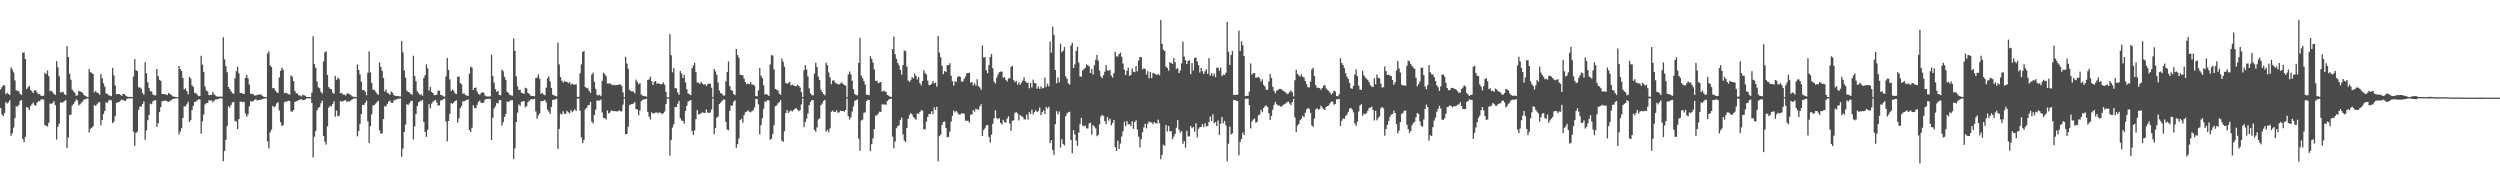 <?xml version="1.0" encoding="UTF-8"?>
<svg xmlns="http://www.w3.org/2000/svg" width="1920" height="150">
  <path d="M0 68.654h1v14.301H0zM1 66.922h1v21.026H1zM2 65.370h1v23.877H2zM3 65.659h1v21.136H3zM4 72.273h1v6.151H4zM5 71.121h1v8.453H5zM6 72.132h1v6.487H6zM7 72.981h1v3.992H7zM8 51.838h1v52.388H8zM9 53.400h1v48.931H9zM10 55.664h1v42.286H10zM11 61.811h1v28.939H11zM12 69.405h1v12.047H12zM13 69.634h1v12.355H13zM14 70.183h1v10.355H14zM15 72.203h1v5.269H15zM16 72.913h1v3.914H16zM17 40.510h1v66.369H17zM18 40.243h1v68.899H18zM19 45.383h1v59.663H19zM20 68.426h1v13.759H20zM21 67.064h1v15.559H21zM22 65.893h1v18.656H22zM23 69.021h1v12.400H23zM24 70.053h1v10.071H24zM25 71.473h1v7.293H25zM26 69.421h1v11.195H26zM27 69.256h1v12.013H27zM28 71.070h1v7.856H28zM29 72.347h1v5.316H29zM30 72.289h1v5.492H30zM31 73.470h1v3.055H31zM32 73.726h1v2.368H32zM33 73.398h1v3.169H33zM34 55.934h1v40.371H34zM35 56.900h1v39.618H35zM36 54.129h1v43.072H36zM37 58.512h1v35.679H37zM38 70.020h1v9.483H38zM39 69.662h1v10.037H39zM40 70.974h1v8.018H40zM41 72.144h1v5.585H41zM42 72.884h1v7.852H42zM43 46.947h1v60.197H43zM44 51.682h1v45.697H44zM45 58.569h1v36.384H45zM46 71.071h1v7.703H46zM47 70.819h1v8.026H47zM48 70.539h1v7.970H48zM49 72.424h1v5.192H49zM50 73.024h1v3.879H50zM51 35.364h1v78.267H51zM52 43.851h1v61.700H52zM53 56.747h1v31.619H53zM54 61.228h1v26.799H54zM55 68.834h1v12.309H55zM56 70.247h1v9.676H56zM57 71.240h1v6.976H57zM58 73.511h1v2.802H58zM59 73.144h1v4.004H59zM60 69.743h1v11.196H60zM61 70.319h1v9.740H61zM62 70.603h1v8.254H62zM63 71.316h1v6.634H63zM64 72.900h1v3.576H64zM65 73.684h1v2.624H65zM66 74.213h1v1.460H66zM67 74.610h1v1.000H67zM68 52.922h1v48.809H68zM69 55.441h1v43.490H69zM70 55.962h1v42.258H70zM71 56.852h1v40.099H71zM72 70.889h1v9.670H72zM73 69.740h1v11.647H73zM74 71.095h1v9.015H74zM75 71.466h1v7.351H75zM76 72.822h1v5.546H76zM77 56.891h1v39.393H77zM78 59.986h1v32.196H78zM79 63.986h1v23.529H79zM80 66.491h1v18.746H80zM81 71.708h1v6.830H81zM82 72.152h1v6.807H82zM83 73.285h1v3.982H83zM84 73.391h1v3.223H84zM85 73.833h1v3.256H85zM86 52.118h1v42.430H86zM87 57.877h1v35.621H87zM88 65.654h1v23.481H88zM89 72.449h1v6.550H89zM90 72.164h1v6.363H90zM91 72.193h1v6.195H91zM92 72.862h1v4.460H92zM93 73.621h1v2.840H93zM94 72.261h1v4.665H94zM95 72.180h1v5.195H95zM96 73.365h1v4.103H96zM97 74.039h1v1.868H97zM98 74.445h1v1.200H98zM99 74.396h1v1.207H99zM100 74.412h1v1.104H100zM101 74.524h1v1.000H101zM102 58.702h1v42.437H102zM103 45.413h1v66.572H103zM104 53.975h1v48.050H104zM105 54.569h1v46.478H105zM106 67.081h1v17.281H106zM107 67.136h1v14.882H107zM108 68.045h1v13.753H108zM109 71.385h1v8.469H109zM110 72.690h1v5.303H110zM111 47.767h1v59.586H111zM112 56.253h1v43.966H112zM113 63.193h1v29.155H113zM114 67.530h1v20.728H114zM115 69.969h1v9.582H115zM116 70.288h1v9.851H116zM117 72.562h1v5.188H117zM118 73.226h1v3.918H118zM119 73.177h1v3.811H119zM120 53.003h1v44.392H120zM121 58.344h1v36.302H121zM122 61.243h1v24.900H122zM123 62.045h1v20.249H123zM124 72.155h1v5.643H124zM125 72.260h1v5.345H125zM126 72.483h1v4.657H126zM127 72.389h1v5.021H127zM128 73.055h1v4.880H128zM129 71.387h1v6.907H129zM130 72.101h1v5.413H130zM131 72.809h1v4.186H131zM132 73.912h1v2.151H132zM133 74.182h1v1.760H133zM134 74.379h1v1.281H134zM135 74.581h1v1.000H135zM136 74.645h1v1.000H136zM137 50.703h1v52.567H137zM138 53.132h1v47.828H138zM139 54.464h1v44.043H139zM140 59.888h1v30.722H140zM141 68.712h1v12.828H141zM142 67.852h1v13.984H142zM143 69.987h1v10.044H143zM144 72.371h1v5.742H144zM145 58.986h1v34.836H145zM146 60.436h1v31.881H146zM147 65.420h1v19.058H147zM148 66.793h1v14.421H148zM149 71.385h1v7.012H149zM150 71.612h1v6.362H150zM151 72.653h1v4.387H151zM152 73.870h1v2.430H152zM153 73.637h1v2.781H153zM154 42.875h1v59.780H154zM155 49.738h1v43.456H155zM156 55.239h1v32.656H156zM157 66.497h1v13.680H157zM158 69.544h1v9.656H158zM159 70.202h1v8.929H159zM160 73.123h1v3.928H160zM161 72.929h1v4.224H161zM162 72.984h1v4.106H162zM163 70.553h1v8.021H163zM164 72.424h1v4.895H164zM165 73.295h1v3.075H165zM166 74.035h1v2.274H166zM167 74.176h1v1.950H167zM168 74.186h1v1.451H168zM169 74.125h1v1.522H169zM170 74.310h1v1.249H170zM171 28.608h1v95.134H171zM172 45.587h1v70.305H172zM173 50.772h1v56.618H173zM174 55.466h1v41.477H174zM175 66.834h1v14.739H175zM176 68.402h1v14.258H176zM177 70.143h1v10.415H177zM178 71.555h1v7.161H178zM179 71.988h1v6.291H179zM180 60.066h1v32.691H180zM181 54.661h1v38.720H181zM182 51.227h1v47.825H182zM183 56.383h1v35.128H183zM184 71.420h1v6.658H184zM185 71.492h1v6.631H185zM186 71.895h1v6.618H186zM187 72.190h1v6.056H187zM188 59.786h1v27.355H188zM189 57.496h1v32.126H189zM190 60.154h1v27.730H190zM191 64.896h1v16.807H191zM192 71.912h1v5.821H192zM193 72.024h1v5.979H193zM194 72.429h1v5.290H194zM195 73.326h1v3.381H195zM196 73.420h1v2.710H196zM197 72.875h1v4.274H197zM198 72.737h1v4.099H198zM199 72.491h1v4.220H199zM200 72.642h1v3.949H200zM201 73.566h1v2.540H201zM202 74.229h1v1.529H202zM203 74.449h1v1.000H203zM204 74.624h1v1.000H204zM205 41.086h1v67.546H205zM206 39.448h1v74.508H206zM207 50.209h1v51.471H207zM208 51.466h1v48.101H208zM209 67.712h1v13.571H209zM210 67.711h1v14.807H210zM211 69.553h1v11.913H211zM212 70.884h1v8.594H212zM213 71.352h1v7.085H213zM214 59.490h1v25.366H214zM215 54.378h1v39.491H215zM216 51.971h1v44.935H216zM217 53.544h1v42.471H217zM218 71.536h1v6.934H218zM219 71.237h1v6.788H219zM220 71.684h1v6.187H220zM221 72.297h1v5.072H221zM222 72.726h1v4.874H222zM223 57.934h1v27.514H223zM224 58.892h1v26.983H224zM225 62.237h1v22.285H225zM226 69.807h1v8.453H226zM227 71.607h1v6.202H227zM228 71.785h1v5.707H228zM229 73.218h1v3.639H229zM230 73.324h1v3.149H230zM231 74.033h1v2.138H231zM232 72.616h1v4.339H232zM233 73.292h1v3.494H233zM234 73.351h1v3.056H234zM235 74.479h1v1.071H235zM236 74.498h1v1.000H236zM237 74.556h1v1.000H237zM238 74.644h1v1.000H238zM239 71.156h1v7.963H239zM240 27.841h1v93.034H240zM241 49.130h1v55.901H241zM242 52.094h1v48.501H242zM243 62.547h1v22.174H243zM244 67.089h1v15.773H244zM245 67.723h1v14.448H245zM246 70.505h1v8.828H246zM247 71.801h1v5.519H247zM248 47.186h1v57.208H248zM249 40.242h1v68.581H249zM250 39.499h1v71.540H250zM251 57.572h1v39.414H251zM252 66.937h1v15.691H252zM253 68.172h1v13.144H253zM254 68.544h1v13.115H254zM255 71.059h1v8.851H255zM256 72.050h1v5.708H256zM257 58.193h1v31.385H257zM258 61.360h1v23.598H258zM259 59.562h1v29.840H259zM260 60.699h1v28.069H260zM261 71.704h1v5.961H261zM262 71.421h1v6.591H262zM263 72.638h1v5.027H263zM264 72.670h1v4.477H264zM265 73.349h1v3.664H265zM266 71.710h1v6.656H266zM267 71.798h1v5.848H267zM268 72.351h1v5.718H268zM269 72.967h1v4.151H269zM270 74.055h1v2.343H270zM271 74.297h1v1.412H271zM272 74.411h1v1.081H272zM273 74.605h1v1.000H273zM274 49.498h1v55.205H274zM275 53.722h1v46.875H275zM276 57.163h1v38.006H276zM277 62.664h1v25.061H277zM278 69.214h1v11.339H278zM279 69.001h1v11.621H279zM280 70.333h1v8.656H280zM281 73.151h1v4.172H281zM282 55.877h1v37.298H282zM283 39.438h1v70.388H283zM284 55.677h1v41.126H284zM285 63.682h1v24.125H285zM286 68.868h1v12.017H286zM287 69.168h1v11.578H287zM288 70.330h1v9.308H288zM289 71.797h1v6.653H289zM290 72.817h1v4.537H290zM291 47.962h1v52.145H291zM292 51.415h1v51.298H292zM293 54.472h1v47.929H293zM294 59.915h1v31.547H294zM295 70.358h1v11.152H295zM296 68.726h1v13.099H296zM297 71.278h1v8.526H297zM298 71.810h1v6.166H298zM299 72.761h1v4.607H299zM300 70.288h1v8.739H300zM301 71.187h1v7.990H301zM302 72.968h1v4.260H302zM303 73.772h1v2.697H303zM304 73.561h1v2.976H304zM305 73.728h1v2.120H305zM306 73.942h1v1.910H306zM307 74.107h1v1.524H307zM308 31.426h1v88.938H308zM309 40.225h1v73.919H309zM310 54.028h1v47.277H310zM311 59.609h1v36.062H311zM312 69.585h1v10.426H312zM313 70.643h1v9.990H313zM314 70.974h1v8.317H314zM315 72.198h1v5.568H315zM316 72.685h1v4.741H316zM317 42.800h1v64.350H317zM318 58.280h1v38.845H318zM319 62.374h1v25.240H319zM320 70.109h1v11.456H320zM321 71.451h1v7.153H321zM322 72.889h1v4.967H322zM323 72.343h1v4.948H323zM324 73.477h1v3.299H324zM325 59.826h1v33.836H325zM326 57.703h1v43.620H326zM327 49.347h1v55.767H327zM328 52.554h1v47.060H328zM329 69.578h1v10.427H329zM330 66.781h1v16.398H330zM331 70.616h1v9.017H331zM332 71.416h1v6.781H332zM333 73.044h1v4.283H333zM334 73.083h1v3.681H334zM335 72.615h1v6.123H335zM336 69.599h1v11.412H336zM337 69.701h1v11.256H337zM338 72.929h1v4.276H338zM339 73.179h1v3.730H339zM340 74.030h1v2.104H340zM341 74.184h1v1.502H341zM342 58.730h1v34.617H342zM343 44.488h1v64.060H343zM344 53.711h1v39.193H344zM345 60.978h1v26.455H345zM346 69.969h1v9.201H346zM347 68.727h1v11.019H347zM348 69.609h1v9.214H348zM349 71.694h1v5.896H349zM350 72.268h1v4.785H350zM351 58.963h1v35.125H351zM352 58.671h1v32.265H352zM353 63.729h1v19.243H353zM354 64.744h1v16.599H354zM355 71.922h1v6.019H355zM356 71.705h1v6.052H356zM357 72.987h1v4.171H357zM358 73.352h1v3.382H358zM359 73.699h1v2.638H359zM360 56.530h1v43.341H360zM361 51.094h1v50.285H361zM362 51.871h1v46.221H362zM363 69.176h1v11.672H363zM364 67.538h1v15.282H364zM365 67.220h1v15.954H365zM366 70.333h1v10.183H366zM367 72.074h1v6.068H367zM368 72.846h1v4.448H368zM369 71.497h1v7.456H369zM370 70.776h1v8.315H370zM371 71.187h1v7.535H371zM372 73.337h1v3.231H372zM373 73.972h1v2.106H373zM374 74.050h1v1.906H374zM375 74.075h1v1.865H375zM376 73.960h1v2.135H376zM377 41.993h1v65.418H377zM378 58.452h1v31.987H378zM379 63.537h1v19.825H379zM380 68.431h1v13.235H380zM381 70.456h1v8.590H381zM382 69.794h1v9.688H382zM383 72.970h1v3.992H383zM384 73.193h1v3.671H384zM385 53.452h1v43.000H385zM386 54.747h1v39.053H386zM387 59.002h1v30.874H387zM388 61.298h1v26.341H388zM389 70.528h1v7.526H389zM390 71.318h1v6.988H390zM391 72.774h1v4.843H391zM392 73.195h1v3.687H392zM393 73.454h1v3.528H393zM394 29.471h1v92.670H394zM395 39.067h1v74.862H395zM396 58.653h1v35.057H396zM397 66.293h1v20.210H397zM398 69.168h1v11.079H398zM399 68.919h1v12.383H399zM400 71.222h1v6.980H400zM401 71.560h1v6.248H401zM402 72.065h1v5.608H402zM403 67.386h1v15.019H403zM404 67.914h1v13.627H404zM405 71.309h1v7.184H405zM406 72.160h1v5.218H406zM407 73.426h1v3.077H407zM408 73.729h1v2.396H408zM409 73.676h1v2.681H409zM410 73.977h1v1.974H410zM411 59.879h1v25.735H411zM412 59.644h1v31.504H412zM413 57.077h1v31.448H413zM414 60.513h1v26.601H414zM415 72.061h1v5.718H415zM416 71.352h1v6.248H416zM417 72.573h1v4.766H417zM418 73.151h1v3.577H418zM419 67.313h1v11.449H419zM420 60.099h1v24.082H420zM421 58.650h1v27.132H421zM422 62.451h1v25.173H422zM423 67.557h1v14.610H423zM424 72.686h1v4.003H424zM425 73.148h1v3.472H425zM426 73.838h1v2.380H426zM427 74.045h1v1.807H427zM428 32.717h1v81.649H428zM429 49.530h1v49.449H429zM430 59.155h1v28.166H430zM431 61.972h1v26.000H431zM432 63.369h1v22.070H432zM433 62.310h1v25.163H433zM434 62.803h1v24.588H434zM435 62.788h1v22.319H435zM436 63.905h1v22.381H436zM437 63.070h1v23.897H437zM438 64.990h1v19.720H438zM439 64.198h1v21.955H439zM440 64.943h1v20.158H440zM441 64.955h1v18.953H441zM442 64.756h1v20.478H442zM443 74.334h1v1.370H443zM444 74.435h1v1.174H444zM445 56.393h1v28.687H445zM446 49.403h1v56.145H446zM447 39.920h1v70.058H447zM448 39.181h1v68.286H448zM449 66.840h1v17.172H449zM450 67.606h1v15.281H450zM451 67.895h1v13.154H451zM452 69.846h1v10.779H452zM453 71.327h1v6.901H453zM454 57.212h1v36.217H454zM455 55.805h1v39.094H455zM456 62.843h1v25.495H456zM457 68.190h1v16.041H457zM458 72.736h1v4.506H458zM459 73.298h1v3.844H459zM460 72.823h1v4.464H460zM461 73.809h1v2.635H461zM462 61.987h1v24.325H462zM463 55.800h1v34.688H463zM464 57.001h1v33.844H464zM465 58.465h1v33.282H465zM466 64.080h1v20.766H466zM467 64.239h1v22.918H467zM468 63.954h1v22.397H468zM469 64.798h1v19.954H469zM470 65.438h1v19.867H470zM471 65.130h1v20.296H471zM472 65.560h1v19.809H472zM473 65.348h1v20.211H473zM474 65.115h1v20.436H474zM475 64.866h1v19.897H475zM476 64.851h1v20.611H476zM477 65.971h1v19.648H477zM478 70.888h1v9.481H478zM479 74.709h1v1.000H479zM480 43.654h1v59.302H480zM481 48.795h1v54.195H481zM482 52.774h1v44.561H482zM483 68.903h1v11.779H483zM484 69.970h1v10.198H484zM485 70.091h1v9.793H485zM486 70.316h1v9.177H486zM487 71.748h1v6.751H487zM488 61.125h1v22.641H488zM489 62.873h1v21.223H489zM490 64.741h1v23.723H490zM491 63.846h1v20.996H491zM492 72.584h1v5.146H492zM493 73.434h1v3.149H493zM494 73.776h1v2.661H494zM495 73.884h1v2.185H495zM496 74.254h1v1.644H496zM497 61.344h1v24.588H497zM498 60.986h1v28.507H498zM499 58.822h1v32.899H499zM500 62.396h1v23.858H500zM501 65.300h1v22.006H501zM502 62.818h1v24.143H502zM503 62.207h1v24.286H503zM504 64.323h1v22.088H504zM505 63.906h1v23.149H505zM506 64.348h1v21.949H506zM507 64.834h1v22.015H507zM508 64.562h1v23.173H508zM509 63.264h1v23.607H509zM510 65.031h1v20.636H510zM511 70.520h1v9.384H511zM512 74.773h1v1.000H512zM513 74.734h1v1.000H513zM514 26.235h1v93.292H514zM515 42.371h1v65.176H515zM516 55.547h1v42.449H516zM517 52.227h1v43.198H517zM518 67.612h1v14.497H518zM519 67.887h1v14.352H519zM520 70.951h1v8.786H520zM521 72.760h1v4.737H521zM522 54.479h1v36.296H522zM523 56.455h1v36.058H523zM524 59.846h1v33.105H524zM525 57.470h1v37.494H525zM526 63.267h1v21.868H526zM527 68.539h1v12.664H527zM528 71.813h1v6.231H528zM529 72.279h1v5.101H529zM530 73.129h1v3.748H530zM531 52.404h1v48.171H531zM532 50.239h1v53.355H532zM533 48.249h1v51.874H533zM534 55.405h1v36.115H534zM535 63.342h1v21.296H535zM536 63.558h1v24.283H536zM537 64.477h1v23.214H537zM538 62.941h1v23.951H538zM539 64.095h1v22.119H539zM540 65.033h1v21.592H540zM541 64.561h1v22.253H541zM542 66.070h1v18.061H542zM543 64.722h1v21.765H543zM544 64.144h1v22.684H544zM545 64.296h1v22.001H545zM546 67.339h1v16.788H546zM547 74.578h1v1.039H547zM548 53.008h1v50.034H548zM549 54.853h1v43.500H549zM550 57.445h1v32.938H550zM551 63.408h1v26.143H551zM552 69.469h1v10.412H552zM553 71.578h1v7.290H553zM554 71.997h1v5.679H554zM555 73.421h1v3.015H555zM556 73.296h1v3.233H556zM557 62.546h1v31.071H557zM558 55.364h1v44.190H558zM559 47.154h1v52.906H559zM560 66.077h1v19.123H560zM561 69.179h1v11.915H561zM562 69.669h1v11.354H562zM563 72.211h1v5.970H563zM564 73.040h1v3.976H564zM565 37.585h1v75.952H565zM566 42.171h1v68.536H566zM567 44.227h1v62.181H567zM568 57.465h1v34.726H568zM569 57.606h1v33.647H569zM570 57.813h1v36.458H570zM571 60.379h1v28.158H571zM572 62.961h1v23.260H572zM573 64.723h1v21.001H573zM574 64.138h1v20.597H574zM575 64.673h1v21.071H575zM576 63.058h1v23.235H576zM577 64.924h1v20.417H577zM578 65.016h1v19.647H578zM579 65.760h1v16.812H579zM580 73.796h1v2.160H580zM581 73.881h1v2.067H581zM582 69.361h1v10.812H582zM583 52.252h1v50.985H583zM584 58.175h1v37.954H584zM585 59.976h1v30.846H585zM586 65.595h1v17.939H586zM587 72.530h1v5.445H587zM588 72.218h1v5.720H588zM589 72.818h1v4.094H589zM590 73.654h1v3.446H590zM591 49.495h1v57.906H591zM592 42.166h1v64.437H592zM593 42.729h1v60.292H593zM594 53.333h1v42.837H594zM595 68.297h1v13.259H595zM596 68.963h1v12.110H596zM597 69.414h1v9.960H597zM598 71.844h1v6.491H598zM599 72.774h1v4.009H599zM600 44.932h1v63.036H600zM601 47.400h1v61.546H601zM602 51.232h1v49.552H602zM603 63.756h1v22.967H603zM604 64.349h1v20.128H604zM605 63.745h1v22.986H605zM606 62.764h1v22.840H606zM607 65.578h1v19.244H607zM608 64.973h1v20.631H608zM609 65.535h1v18.968H609zM610 66.057h1v17.543H610zM611 66.288h1v16.802H611zM612 64.981h1v19.289H612zM613 65.951h1v19.506H613zM614 67.242h1v17.358H614zM615 70.752h1v9.444H615zM616 74.550h1v1.053H616zM617 53.975h1v43.684H617zM618 50.051h1v43.610H618zM619 53.419h1v37.644H619zM620 58.673h1v28.574H620zM621 67.839h1v12.845H621zM622 71.661h1v6.572H622zM623 73.125h1v3.809H623zM624 73.266h1v3.699H624zM625 56.592h1v43.183H625zM626 48.223h1v52.957H626zM627 51.457h1v46.392H627zM628 58.812h1v32.929H628zM629 61.479h1v29.462H629zM630 68.876h1v11.872H630zM631 70.680h1v8.841H631zM632 72.201h1v5.314H632zM633 73.211h1v3.431H633zM634 48.185h1v52.917H634zM635 50.092h1v49.706H635zM636 55.713h1v45.954H636zM637 59.343h1v39.260H637zM638 64.641h1v21.169H638zM639 61.825h1v23.187H639zM640 61.677h1v24.310H640zM641 63.488h1v22.454H641zM642 64.136h1v20.565H642zM643 64.721h1v21.841H643zM644 64.830h1v21.468H644zM645 64.075h1v20.903H645zM646 63.306h1v22.013H646zM647 64.456h1v20.821H647zM648 65.291h1v20.493H648zM649 65.812h1v18.592H649zM650 74.613h1v1.000H650zM651 57.176h1v32.064H651zM652 54.893h1v36.973H652zM653 57.025h1v33.081H653zM654 61.947h1v23.788H654zM655 68.494h1v13.268H655zM656 72.122h1v5.380H656zM657 73.102h1v3.829H657zM658 73.174h1v3.185H658zM659 48.272h1v58.206H659zM660 29.038h1v86.849H660zM661 58.084h1v34.489H661zM662 60.015h1v31.868H662zM663 62.276h1v24.392H663zM664 64.917h1v21.354H664zM665 72.756h1v4.885H665zM666 72.762h1v3.851H666zM667 73.136h1v3.664H667zM668 43.098h1v72.909H668zM669 45.239h1v65.461H669zM670 48.047h1v58.212H670zM671 53.330h1v45.765H671zM672 62.178h1v26.632H672zM673 62.009h1v26.539H673zM674 63.879h1v23.206H674zM675 63.406h1v22.364H675zM676 62.957h1v23.076H676zM677 70.422h1v9.656H677zM678 69.581h1v10.765H678zM679 70.154h1v10.038H679zM680 70.608h1v9.862H680zM681 73.035h1v4.605H681zM682 73.393h1v3.171H682zM683 74.201h1v1.776H683zM684 74.425h1v1.428H684zM685 37.739h1v67.234H685zM686 28.058h1v85.846H686zM687 41.641h1v67.079H687zM688 45.179h1v53.354H688zM689 48.439h1v48.445H689zM690 50.213h1v45.875H690zM691 53.680h1v38.519H691zM692 57.349h1v32.984H692zM693 49.991h1v53.171H693zM694 38.871h1v68.999H694zM695 39.294h1v69.803H695zM696 51.138h1v47.064H696zM697 61.874h1v29.319H697zM698 62.914h1v25.288H698zM699 61.579h1v25.199H699zM700 59.266h1v28.713H700zM701 60.105h1v29.823H701zM702 56.428h1v34.443H702zM703 58.382h1v33.617H703zM704 60.958h1v26.149H704zM705 59.248h1v28.267H705zM706 63.892h1v22.049H706zM707 65.605h1v19.092H707zM708 62.226h1v22.744H708zM709 53.891h1v45.378H709zM710 56.237h1v43.095H710zM711 57.212h1v36.157H711zM712 61.864h1v27.870H712zM713 65.391h1v22.117H713zM714 65.171h1v22.521H714zM715 64.349h1v21.128H715zM716 62.203h1v25.478H716zM717 63.988h1v18.510H717zM718 63.428h1v21.007H718zM719 66.578h1v15.424H719zM720 27.673h1v96.240H720zM721 40.426h1v64.183H721zM722 43.991h1v59.326H722zM723 50.501h1v45.471H723zM724 56.982h1v36.730H724zM725 54.468h1v38.947H725zM726 55.337h1v42.952H726zM727 49.957h1v55.573H727zM728 50.098h1v55.000H728zM729 48.586h1v52.544H729zM730 58.156h1v35.268H730zM731 62.315h1v26.670H731zM732 65.647h1v19.286H732zM733 62.398h1v23.931H733zM734 62.869h1v22.346H734zM735 59.163h1v27.362H735zM736 58.318h1v29.820H736zM737 59.060h1v28.803H737zM738 62.580h1v24.529H738zM739 62.592h1v24.478H739zM740 60.498h1v26.877H740zM741 58.741h1v33.987H741zM742 56.243h1v36.420H742zM743 56.088h1v36.624H743zM744 55.856h1v38.374H744zM745 63.650h1v24.400H745zM746 62.929h1v24.941H746zM747 65.650h1v18.910H747zM748 63.937h1v21.897H748zM749 65.730h1v17.741H749zM750 60.811h1v23.209H750zM751 66.213h1v18.126H751zM752 67.122h1v14.640H752zM753 68.939h1v11.102H753zM754 34.939h1v69.503H754zM755 44.121h1v55.869H755zM756 43.880h1v54.662H756zM757 53.985h1v42.420H757zM758 56.157h1v39.857H758zM759 49.999h1v55.221H759zM760 43.794h1v65.628H760zM761 41.349h1v62.079H761zM762 52.461h1v42.626H762zM763 62.711h1v28.106H763zM764 64.126h1v20.600H764zM765 59.579h1v31.077H765zM766 57.216h1v34.339H766zM767 55.438h1v35.301H767zM768 54.960h1v39.439H768zM769 55.048h1v40.655H769zM770 59.874h1v32.179H770zM771 59.060h1v34.815H771zM772 61.391h1v32.776H772zM773 62.635h1v28.510H773zM774 60.265h1v29.068H774zM775 60.128h1v34.840H775zM776 51.353h1v49.167H776zM777 50.534h1v42.246H777zM778 61.495h1v30.937H778zM779 63.080h1v23.597H779zM780 62.059h1v24.056H780zM781 64.949h1v22.170H781zM782 63.088h1v29.443H782zM783 65.099h1v23.172H783zM784 63.539h1v25.653H784zM785 61.912h1v27.870H785zM786 59.374h1v32.267H786zM787 62.410h1v29.323H787zM788 63.523h1v24.514H788zM789 63.587h1v28.244H789zM790 67.787h1v18.311H790zM791 63.614h1v23.922H791zM792 67.248h1v16.975H792zM793 61.140h1v26.736H793zM794 63.707h1v22.483H794zM795 63.972h1v20.708H795zM796 68.180h1v17.882H796zM797 66.416h1v18.929H797zM798 68.310h1v14.266H798zM799 66.332h1v22.147H799zM800 67.920h1v18.300H800zM801 67.581h1v17.089H801zM802 59.553h1v27.996H802zM803 66.702h1v15.443H803zM804 64.355h1v19.047H804zM805 66.316h1v15.676H805zM806 31.955h1v78.045H806zM807 40.463h1v67.151H807zM808 20.554h1v94.685H808zM809 26.870h1v92.088H809zM810 53.767h1v41.643H810zM811 63.929h1v21.463H811zM812 59.321h1v28.525H812zM813 63.262h1v22.371H813zM814 33.607h1v79.730H814zM815 40.072h1v66.909H815zM816 38.883h1v71.673H816zM817 36.017h1v75.632H817zM818 58.614h1v30.745H818zM819 60.518h1v26.549H819zM820 64.029h1v22.107H820zM821 64.927h1v20.950H821zM822 34.967h1v72.553H822zM823 32.774h1v84.910H823zM824 52.235h1v47.659H824zM825 49.475h1v53.779H825zM826 39.188h1v68.774H826zM827 35.892h1v76.176H827zM828 48.120h1v53.793H828zM829 58.789h1v36.484H829zM830 58.765h1v31.751H830zM831 54.002h1v42.432H831zM832 53.117h1v43.977H832zM833 52.029h1v44.304H833zM834 49.474h1v49.094H834zM835 50.195h1v48.540H835zM836 50.920h1v43.862H836zM837 56.042h1v38.155H837zM838 53.009h1v50.395H838zM839 57.197h1v38.949H839zM840 50.063h1v47.176H840zM841 45.854h1v52.743H841zM842 42.147h1v62.467H842zM843 46.594h1v56.932H843zM844 54.262h1v41.208H844zM845 58.749h1v30.614H845zM846 60.001h1v28.197H846zM847 57.697h1v31.316H847zM848 55.065h1v37.989H848zM849 49.988h1v45.309H849zM850 53.856h1v36.049H850zM851 54.414h1v38.233H851zM852 53.668h1v37.469H852zM853 58.061h1v38.218H853zM854 59.523h1v34.956H854zM855 56.119h1v35.998H855zM856 39.731h1v73.319H856zM857 43.243h1v72.759H857zM858 43.398h1v64.601H858zM859 41.528h1v72.875H859zM860 40.414h1v69.772H860zM861 43.594h1v61.193H861zM862 48.769h1v52.109H862zM863 53.471h1v39.956H863zM864 57.599h1v39.249H864zM865 54.356h1v38.634H865zM866 51.928h1v43.640H866zM867 58.286h1v36.999H867zM868 57.590h1v39.310H868zM869 52.565h1v40.557H869zM870 54.980h1v44.048H870zM871 55.469h1v38.199H871zM872 50.676h1v41.754H872zM873 54.745h1v44.820H873zM874 46.555h1v58.428H874zM875 43.664h1v69.543H875zM876 43.890h1v62.939H876zM877 53.361h1v48.147H877zM878 52.468h1v45.389H878zM879 52.938h1v42.124H879zM880 57.311h1v41.321H880zM881 54.694h1v40.271H881zM882 60.118h1v33.205H882zM883 55.369h1v38.459H883zM884 59.971h1v34.195H884zM885 55.955h1v39.354H885zM886 56.484h1v37.190H886zM887 57.043h1v37.652H887zM888 57.630h1v37.194H888zM889 56.896h1v34.986H889zM890 57.748h1v36.949H890zM891 15.425h1v106.953H891zM892 33.650h1v85.242H892zM893 38.178h1v72.960H893zM894 39.221h1v72.802H894zM895 51.151h1v44.802H895zM896 52.177h1v48.855H896zM897 54.224h1v42.514H897zM898 47.886h1v53.048H898zM899 48.453h1v52.249H899zM900 49.162h1v57.784H900zM901 44.569h1v60.342H901zM902 47.732h1v55.103H902zM903 52.913h1v45.063H903zM904 52.373h1v39.909H904zM905 56.049h1v43.417H905zM906 54.076h1v47.828H906zM907 48.630h1v52.020H907zM908 32.006h1v78.502H908zM909 43.481h1v64.872H909zM910 46.226h1v67.113H910zM911 49.174h1v51.297H911zM912 46.752h1v58.106H912zM913 46.320h1v58.383H913zM914 56.976h1v39.859H914zM915 48.432h1v50.014H915zM916 54.186h1v43.414H916zM917 44.375h1v56.771H917zM918 44.230h1v50.473H918zM919 47.215h1v58.254H919zM920 50.022h1v48.887H920zM921 55.756h1v41.961H921zM922 52.244h1v45.187H922zM923 54.665h1v40.690H923zM924 56.779h1v40.996H924zM925 54.761h1v40.003H925zM926 53.116h1v43.995H926zM927 56.672h1v40.209H927zM928 44.605h1v49.117H928zM929 58.091h1v31.412H929zM930 56.195h1v36.776H930zM931 58.241h1v29.523H931zM932 56.412h1v38.234H932zM933 59.253h1v34.435H933zM934 52.020h1v44.791H934zM935 51.902h1v40.660H935zM936 54.335h1v49.217H936zM937 51.943h1v43.040H937zM938 58.411h1v31.509H938zM939 57.251h1v37.461H939zM940 57.540h1v35.265H940zM941 55.800h1v40.432H941zM942 16.770h1v107.205H942zM943 39.658h1v70.658H943zM944 49.840h1v47.351H944zM945 42.129h1v61.264H945zM946 39.074h1v63.227H946zM947 72.895h1v3.993H947zM948 72.922h1v3.943H948zM949 72.747h1v4.627H949zM950 72.699h1v4.960H950zM951 23.506h1v95.766H951zM952 39.230h1v69.731H952zM953 31.737h1v74.941H953zM954 34.823h1v66.977H954zM955 42.947h1v60.669H955zM956 73.822h1v2.078H956zM957 73.561h1v2.338H957zM958 73.620h1v2.118H958zM959 70.460h1v10.259H959zM960 48.702h1v49.963H960zM961 57.304h1v36.039H961zM962 56.294h1v35.519H962zM963 56.015h1v35.012H963zM964 59.767h1v34.393H964zM965 59.505h1v34.117H965zM966 59.046h1v29.543H966zM967 60.255h1v27.635H967zM968 62.739h1v21.534H968zM969 60.905h1v25.238H969zM970 65.108h1v17.858H970zM971 66.330h1v15.279H971zM972 68.852h1v12.153H972zM973 69.075h1v13.095H973zM974 62.569h1v24.399H974zM975 56.730h1v35.368H975zM976 59.838h1v29.246H976zM977 66.659h1v17.550H977zM978 69.749h1v10.761H978zM979 71.603h1v6.631H979zM980 69.692h1v10.360H980zM981 69.136h1v11.851H981zM982 68.242h1v12.814H982zM983 68.274h1v13.605H983zM984 68.798h1v12.873H984zM985 69.713h1v10.841H985zM986 70.326h1v9.722H986zM987 70.941h1v8.489H987zM988 72.278h1v6.105H988zM989 71.817h1v6.204H989zM990 70.552h1v8.930H990zM991 69.522h1v11.164H991zM992 70.984h1v7.292H992zM993 74.035h1v1.890H993zM994 61.609h1v28.543H994zM995 53.543h1v47.892H995zM996 56.769h1v39.725H996zM997 57.926h1v37.232H997zM998 58.767h1v33.629H998zM999 57.101h1v34.118H999zM1000 58.975h1v29.979H1000zM1001 59.444h1v30.575H1001zM1002 62.172h1v24.444H1002zM1003 64.628h1v19.350H1003zM1004 66.961h1v16.098H1004zM1005 67.126h1v16.369H1005zM1006 62.736h1v23.962H1006zM1007 53.344h1v42.991H1007zM1008 52.081h1v45.278H1008zM1009 58.418h1v32.629H1009zM1010 65.352h1v18.652H1010zM1011 67.451h1v15.703H1011zM1012 67.354h1v16.821H1012zM1013 67.675h1v16.028H1013zM1014 68.917h1v12.219H1014zM1015 67.599h1v15.077H1015zM1016 65.823h1v17.797H1016zM1017 65.224h1v19.231H1017zM1018 67.959h1v14.239H1018zM1019 69.026h1v12.491H1019zM1020 69.761h1v11.248H1020zM1021 71.209h1v8.091H1021zM1022 72.617h1v5.405H1022zM1023 71.591h1v6.476H1023zM1024 69.617h1v10.834H1024zM1025 70.201h1v9.717H1025zM1026 73.737h1v2.577H1026zM1027 73.992h1v2.232H1027zM1028 72.484h1v3.444H1028zM1029 44.724h1v52.033H1029zM1030 48.380h1v44.371H1030zM1031 49.944h1v41.115H1031zM1032 52.374h1v38.990H1032zM1033 56.205h1v32.933H1033zM1034 58.857h1v29.082H1034zM1035 60.660h1v25.330H1035zM1036 63.660h1v19.787H1036zM1037 67.788h1v15.114H1037zM1038 68.229h1v15.882H1038zM1039 65.937h1v20.415H1039zM1040 57.237h1v37.562H1040zM1041 53.275h1v43.442H1041zM1042 58.420h1v35.032H1042zM1043 65.742h1v19.947H1043zM1044 68.767h1v12.272H1044zM1045 69.058h1v10.977H1045zM1046 54.254h1v34.705H1046zM1047 57.896h1v29.350H1047zM1048 59.382h1v28.406H1048zM1049 60.497h1v26.391H1049zM1050 61.337h1v23.705H1050zM1051 63.097h1v19.831H1051zM1052 65.411h1v17.265H1052zM1053 66.451h1v15.495H1053zM1054 66.913h1v17.624H1054zM1055 60.005h1v32.493H1055zM1056 64.733h1v20.346H1056zM1057 57.149h1v35.299H1057zM1058 59.742h1v30.830H1058zM1059 60.145h1v29.240H1059zM1060 64.187h1v18.944H1060zM1061 67.274h1v14.939H1061zM1062 66.937h1v16.192H1062zM1063 50.992h1v53.267H1063zM1064 54.581h1v44.633H1064zM1065 57.625h1v38.334H1065zM1066 57.257h1v35.645H1066zM1067 58.023h1v31.687H1067zM1068 58.401h1v29.637H1068zM1069 61.507h1v26.068H1069zM1070 65.199h1v19.789H1070zM1071 63.218h1v23.690H1071zM1072 54.156h1v41.059H1072zM1073 46.791h1v55.617H1073zM1074 52.564h1v47.746H1074zM1075 55.762h1v37.985H1075zM1076 65.097h1v22.356H1076zM1077 65.565h1v21.162H1077zM1078 65.500h1v19.523H1078zM1079 65.941h1v19.027H1079zM1080 50.514h1v45.300H1080zM1081 46.560h1v52.565H1081zM1082 47.059h1v54.974H1082zM1083 49.197h1v51.337H1083zM1084 50.736h1v45.516H1084zM1085 52.017h1v42.384H1085zM1086 52.758h1v40.718H1086zM1087 59.676h1v30.319H1087zM1088 66.234h1v20.594H1088zM1089 64.584h1v22.918H1089zM1090 62.642h1v30.580H1090zM1091 52.003h1v44.557H1091zM1092 51.895h1v45.485H1092zM1093 57.687h1v33.996H1093zM1094 66.386h1v17.280H1094zM1095 68.520h1v11.861H1095zM1096 65.451h1v16.780H1096zM1097 49.984h1v58.070H1097zM1098 55.507h1v48.363H1098zM1099 57.054h1v47.383H1099zM1100 57.238h1v40.414H1100zM1101 59.180h1v33.355H1101zM1102 62.188h1v28.153H1102zM1103 65.519h1v20.301H1103zM1104 67.020h1v16.577H1104zM1105 69.869h1v11.376H1105zM1106 66.367h1v16.963H1106zM1107 57.324h1v34.532H1107zM1108 57.162h1v34.914H1108zM1109 58.824h1v32.021H1109zM1110 63.577h1v23.812H1110zM1111 67.616h1v14.572H1111zM1112 69.228h1v12.716H1112zM1113 69.154h1v11.762H1113zM1114 67.624h1v13.839H1114zM1115 67.439h1v15.089H1115zM1116 67.842h1v13.751H1116zM1117 68.281h1v13.325H1117zM1118 68.919h1v12.330H1118zM1119 70.033h1v10.415H1119zM1120 71.386h1v8.795H1120zM1121 71.067h1v7.404H1121zM1122 68.356h1v13.096H1122zM1123 67.203h1v16.584H1123zM1124 65.533h1v18.239H1124zM1125 66.341h1v17.420H1125zM1126 71.439h1v6.858H1126zM1127 72.602h1v4.953H1127zM1128 73.720h1v2.664H1128zM1129 72.950h1v3.720H1129zM1130 72.699h1v4.038H1130zM1131 51.281h1v55.391H1131zM1132 50.414h1v51.596H1132zM1133 55.953h1v41.993H1133zM1134 58.094h1v35.729H1134zM1135 58.527h1v32.015H1135zM1136 64.836h1v23.932H1136zM1137 66.519h1v18.142H1137zM1138 69.447h1v12.705H1138zM1139 66.123h1v18.651H1139zM1140 60.692h1v28.408H1140zM1141 60.000h1v32.141H1141zM1142 62.379h1v29.331H1142zM1143 68.574h1v13.275H1143zM1144 67.700h1v13.990H1144zM1145 69.946h1v11.102H1145zM1146 69.514h1v9.591H1146zM1147 70.598h1v9.208H1147zM1148 67.973h1v13.213H1148zM1149 68.639h1v12.628H1149zM1150 69.995h1v10.055H1150zM1151 70.484h1v9.030H1151zM1152 71.111h1v8.214H1152zM1153 72.577h1v5.045H1153zM1154 72.665h1v4.431H1154zM1155 71.460h1v7.227H1155zM1156 68.238h1v14.217H1156zM1157 68.730h1v12.737H1157zM1158 69.531h1v10.169H1158zM1159 71.724h1v7.111H1159zM1160 72.919h1v4.199H1160zM1161 73.536h1v3.070H1161zM1162 73.582h1v2.964H1162zM1163 73.367h1v3.252H1163zM1164 73.803h1v2.210H1164zM1165 50.248h1v49.268H1165zM1166 43.634h1v58.489H1166zM1167 47.166h1v51.478H1167zM1168 52.120h1v40.284H1168zM1169 55.290h1v33.496H1169zM1170 63.363h1v21.823H1170zM1171 59.460h1v29.802H1171zM1172 46.306h1v52.732H1172zM1173 46.219h1v57.638H1173zM1174 50.687h1v50.466H1174zM1175 62.449h1v28.461H1175zM1176 64.716h1v21.497H1176zM1177 65.994h1v15.688H1177zM1178 68.693h1v13.430H1178zM1179 65.546h1v18.889H1179zM1180 61.337h1v24.449H1180zM1181 62.712h1v24.449H1181zM1182 51.135h1v42.202H1182zM1183 55.775h1v34.149H1183zM1184 57.593h1v29.575H1184zM1185 58.958h1v27.948H1185zM1186 60.879h1v29.858H1186zM1187 60.373h1v30.987H1187zM1188 61.138h1v26.851H1188zM1189 58.350h1v35.954H1189zM1190 58.096h1v34.303H1190zM1191 58.902h1v32.204H1191zM1192 59.944h1v29.823H1192zM1193 61.095h1v24.445H1193zM1194 61.669h1v23.579H1194zM1195 61.188h1v24.193H1195zM1196 60.860h1v26.128H1196zM1197 63.374h1v22.211H1197zM1198 64.296h1v21.543H1198zM1199 70.570h1v9.905H1199zM1200 46.038h1v56.179H1200zM1201 54.789h1v43.358H1201zM1202 58.746h1v38.273H1202zM1203 58.072h1v37.078H1203zM1204 55.495h1v44.564H1204zM1205 40.514h1v69.762H1205zM1206 35.964h1v73.710H1206zM1207 46.261h1v57.140H1207zM1208 58.619h1v38.268H1208zM1209 62.036h1v30.172H1209zM1210 63.775h1v21.486H1210zM1211 63.321h1v19.885H1211zM1212 59.800h1v26.031H1212zM1213 57.833h1v31.471H1213zM1214 55.681h1v38.688H1214zM1215 56.236h1v38.098H1215zM1216 59.603h1v32.855H1216zM1217 44.172h1v54.573H1217zM1218 46.839h1v50.691H1218zM1219 53.771h1v41.018H1219zM1220 58.787h1v32.654H1220zM1221 59.518h1v28.965H1221zM1222 60.313h1v33.085H1222zM1223 54.077h1v45.378H1223zM1224 47.782h1v56.042H1224zM1225 50.142h1v49.888H1225zM1226 63.517h1v24.293H1226zM1227 66.014h1v16.034H1227zM1228 66.480h1v15.285H1228zM1229 67.748h1v13.518H1229zM1230 70.200h1v10.247H1230zM1231 70.192h1v10.863H1231zM1232 70.262h1v10.801H1232zM1233 70.487h1v10.685H1233zM1234 51.816h1v54.522H1234zM1235 54.123h1v42.770H1235zM1236 56.652h1v37.109H1236zM1237 65.340h1v19.518H1237zM1238 69.076h1v11.472H1238zM1239 69.594h1v10.696H1239zM1240 71.586h1v6.666H1240zM1241 72.955h1v4.564H1241zM1242 37.229h1v74.942H1242zM1243 49.157h1v52.474H1243zM1244 59.128h1v31.558H1244zM1245 62.807h1v25.079H1245zM1246 68.808h1v11.814H1246zM1247 70.175h1v9.552H1247zM1248 70.900h1v8.219H1248zM1249 73.282h1v3.688H1249zM1250 72.714h1v5.035H1250zM1251 46.642h1v59.712H1251zM1252 49.428h1v57.360H1252zM1253 49.529h1v54.198H1253zM1254 62.055h1v25.365H1254zM1255 60.763h1v27.806H1255zM1256 63.256h1v23.472H1256zM1257 63.900h1v20.530H1257zM1258 63.984h1v23.215H1258zM1259 64.114h1v21.559H1259zM1260 65.903h1v19.296H1260zM1261 63.500h1v21.925H1261zM1262 64.532h1v20.854H1262zM1263 65.798h1v19.191H1263zM1264 65.006h1v20.298H1264zM1265 67.721h1v14.205H1265zM1266 74.184h1v1.447H1266zM1267 74.344h1v1.189H1267zM1268 36.084h1v79.757H1268zM1269 48.401h1v58.133H1269zM1270 55.242h1v39.715H1270zM1271 61.622h1v25.066H1271zM1272 70.476h1v8.423H1272zM1273 70.844h1v9.339H1273zM1274 71.576h1v6.986H1274zM1275 73.075h1v4.035H1275zM1276 53.892h1v40.209H1276zM1277 47.870h1v57.444H1277zM1278 56.508h1v39.890H1278zM1279 62.358h1v30.583H1279zM1280 71.953h1v5.958H1280zM1281 72.283h1v5.703H1281zM1282 72.406h1v5.093H1282zM1283 73.183h1v3.623H1283zM1284 73.515h1v3.063H1284zM1285 58.283h1v41.319H1285zM1286 46.057h1v59.030H1286zM1287 43.919h1v61.067H1287zM1288 54.160h1v41.663H1288zM1289 58.339h1v32.635H1289zM1290 59.708h1v30.728H1290zM1291 63.871h1v20.920H1291zM1292 65.035h1v19.581H1292zM1293 65.558h1v20.856H1293zM1294 65.514h1v18.851H1294zM1295 63.835h1v24.788H1295zM1296 62.548h1v26.821H1296zM1297 63.506h1v22.831H1297zM1298 63.382h1v23.551H1298zM1299 65.203h1v20.721H1299zM1300 67.042h1v17.194H1300zM1301 72.811h1v4.631H1301zM1302 48.265h1v56.092H1302zM1303 54.173h1v44.855H1303zM1304 63.136h1v30.968H1304zM1305 63.753h1v22.321H1305zM1306 70.699h1v7.894H1306zM1307 69.591h1v9.297H1307zM1308 71.622h1v6.189H1308zM1309 72.777h1v3.936H1309zM1310 72.600h1v4.070H1310zM1311 59.014h1v32.407H1311zM1312 63.835h1v23.671H1312zM1313 64.627h1v22.391H1313zM1314 66.915h1v18.283H1314zM1315 72.608h1v4.224H1315zM1316 72.861h1v3.997H1316zM1317 73.540h1v2.906H1317zM1318 73.845h1v2.374H1318zM1319 73.604h1v3.331H1319zM1320 52.250h1v50.242H1320zM1321 50.094h1v50.004H1321zM1322 54.443h1v44.135H1322zM1323 62.016h1v27.818H1323zM1324 59.029h1v32.842H1324zM1325 60.684h1v27.799H1325zM1326 62.937h1v23.448H1326zM1327 64.256h1v22.098H1327zM1328 62.084h1v25.081H1328zM1329 62.797h1v25.322H1329zM1330 62.970h1v25.164H1330zM1331 63.143h1v23.654H1331zM1332 63.527h1v22.307H1332zM1333 68.390h1v13.378H1333zM1334 74.238h1v1.531H1334zM1335 74.210h1v1.582H1335zM1336 47.066h1v55.111H1336zM1337 56.129h1v41.642H1337zM1338 58.189h1v30.114H1338zM1339 58.094h1v30.059H1339zM1340 64.871h1v19.186H1340zM1341 70.233h1v9.053H1341zM1342 70.625h1v8.303H1342zM1343 72.886h1v4.074H1343zM1344 73.667h1v2.781H1344zM1345 54.610h1v36.232H1345zM1346 61.311h1v29.529H1346zM1347 61.848h1v31.131H1347zM1348 64.444h1v28.961H1348zM1349 67.366h1v17.175H1349zM1350 72.565h1v4.800H1350zM1351 73.472h1v3.273H1351zM1352 73.710h1v2.502H1352zM1353 74.006h1v2.296H1353zM1354 33.921h1v82.915H1354zM1355 50.156h1v49.304H1355zM1356 61.482h1v25.852H1356zM1357 62.727h1v24.616H1357zM1358 63.061h1v26.187H1358zM1359 64.515h1v23.752H1359zM1360 64.392h1v21.576H1360zM1361 64.565h1v21.161H1361zM1362 65.016h1v20.520H1362zM1363 61.446h1v29.785H1363zM1364 61.958h1v25.826H1364zM1365 64.787h1v21.865H1365zM1366 64.757h1v22.469H1366zM1367 63.852h1v22.855H1367zM1368 65.515h1v20.921H1368zM1369 67.640h1v14.404H1369zM1370 74.624h1v1.000H1370zM1371 65.432h1v15.863H1371zM1372 63.253h1v30.909H1372zM1373 57.332h1v38.165H1373zM1374 61.470h1v28.128H1374zM1375 72.008h1v5.443H1375zM1376 70.906h1v7.333H1376zM1377 71.482h1v6.512H1377zM1378 72.586h1v4.516H1378zM1379 62.526h1v20.405H1379zM1380 61.082h1v23.658H1380zM1381 60.833h1v29.059H1381zM1382 62.275h1v23.036H1382zM1383 64.721h1v18.286H1383zM1384 72.667h1v4.009H1384zM1385 73.236h1v3.401H1385zM1386 73.826h1v2.166H1386zM1387 74.100h1v1.800H1387zM1388 44.749h1v59.320H1388zM1389 56.592h1v35.335H1389zM1390 57.839h1v28.523H1390zM1391 62.286h1v23.789H1391zM1392 63.251h1v24.241H1392zM1393 63.791h1v23.127H1393zM1394 65.139h1v20.083H1394zM1395 64.515h1v20.804H1395zM1396 64.678h1v21.891H1396zM1397 63.050h1v25.120H1397zM1398 63.622h1v21.717H1398zM1399 64.416h1v20.984H1399zM1400 64.378h1v20.302H1400zM1401 64.749h1v19.739H1401zM1402 72.932h1v3.707H1402zM1403 74.403h1v1.199H1403zM1404 74.524h1v1.000H1404zM1405 50.316h1v49.286H1405zM1406 43.298h1v67.246H1406zM1407 44.104h1v68.128H1407zM1408 50.542h1v53.614H1408zM1409 67.116h1v16.294H1409zM1410 66.196h1v17.910H1410zM1411 69.172h1v11.871H1411zM1412 69.702h1v11.174H1412zM1413 68.095h1v10.345H1413zM1414 58.995h1v29.523H1414zM1415 61.255h1v25.800H1415zM1416 64.643h1v23.319H1416zM1417 66.193h1v17.880H1417zM1418 72.614h1v4.478H1418zM1419 72.631h1v5.361H1419zM1420 73.166h1v3.478H1420zM1421 73.627h1v2.989H1421zM1422 60.049h1v27.762H1422zM1423 57.850h1v33.830H1423zM1424 56.340h1v36.133H1424zM1425 61.958h1v29.808H1425zM1426 65.239h1v19.644H1426zM1427 64.614h1v21.174H1427zM1428 63.573h1v21.988H1428zM1429 64.819h1v20.808H1429zM1430 65.869h1v19.389H1430zM1431 65.917h1v19.581H1431zM1432 65.418h1v19.529H1432zM1433 65.440h1v18.103H1433zM1434 65.447h1v19.050H1434zM1435 65.263h1v19.530H1435zM1436 65.840h1v19.075H1436zM1437 68.426h1v14.030H1437zM1438 74.603h1v1.000H1438zM1439 45.788h1v56.106H1439zM1440 39.951h1v70.391H1440zM1441 48.698h1v53.953H1441zM1442 56.910h1v38.425H1442zM1443 62.073h1v26.872H1443zM1444 70.562h1v9.647H1444zM1445 70.027h1v10.372H1445zM1446 71.766h1v7.007H1446zM1447 72.015h1v5.693H1447zM1448 61.802h1v21.765H1448zM1449 60.359h1v29.075H1449zM1450 60.456h1v27.505H1450zM1451 63.801h1v22.393H1451zM1452 63.452h1v21.584H1452zM1453 73.311h1v3.262H1453zM1454 73.730h1v2.698H1454zM1455 73.638h1v2.408H1455zM1456 73.492h1v2.483H1456zM1457 55.468h1v38.015H1457zM1458 56.498h1v39.980H1458zM1459 60.183h1v36.508H1459zM1460 63.628h1v24.105H1460zM1461 63.128h1v23.406H1461zM1462 62.232h1v23.789H1462zM1463 64.163h1v21.327H1463zM1464 64.713h1v20.066H1464zM1465 64.018h1v21.887H1465zM1466 64.745h1v20.790H1466zM1467 65.148h1v19.692H1467zM1468 63.794h1v22.311H1468zM1469 63.934h1v22.127H1469zM1470 64.848h1v21.047H1470zM1471 65.026h1v19.220H1471zM1472 65.432h1v18.509H1472zM1473 42.108h1v61.804H1473zM1474 22.859h1v102.561H1474zM1475 52.252h1v49.667H1475zM1476 55.818h1v42.288H1476zM1477 60.366h1v28.564H1477zM1478 68.508h1v13.842H1478zM1479 68.372h1v13.209H1479zM1480 72.515h1v5.171H1480zM1481 72.544h1v5.387H1481zM1482 54.745h1v40.416H1482zM1483 51.845h1v45.756H1483zM1484 56.023h1v41.818H1484zM1485 52.461h1v46.983H1485zM1486 63.272h1v23.211H1486zM1487 69.680h1v9.802H1487zM1488 72.197h1v5.921H1488zM1489 72.423h1v4.930H1489zM1490 73.059h1v4.161H1490zM1491 50.372h1v52.401H1491zM1492 48.273h1v57.316H1492zM1493 50.112h1v54.927H1493zM1494 53.891h1v45.339H1494zM1495 63.320h1v25.061H1495zM1496 62.783h1v26.555H1496zM1497 64.264h1v21.969H1497zM1498 62.545h1v24.438H1498zM1499 64.549h1v20.918H1499zM1500 70.890h1v7.951H1500zM1501 70.844h1v8.140H1501zM1502 71.164h1v8.296H1502zM1503 72.454h1v5.363H1503zM1504 73.600h1v3.202H1504zM1505 74.007h1v2.118H1505zM1506 74.445h1v1.326H1506zM1507 74.397h1v1.197H1507zM1508 47.320h1v63.953H1508zM1509 41.139h1v61.904H1509zM1510 45.060h1v58.963H1510zM1511 42.331h1v62.181H1511zM1512 42.363h1v62.079H1512zM1513 42.995h1v59.088H1513zM1514 53.939h1v42.811H1514zM1515 52.987h1v46.694H1515zM1516 56.202h1v38.949H1516zM1517 58.336h1v31.853H1517zM1518 55.864h1v32.803H1518zM1519 55.910h1v38.605H1519zM1520 47.716h1v56.203H1520zM1521 42.820h1v58.896H1521zM1522 45.994h1v59.907H1522zM1523 59.152h1v34.552H1523zM1524 60.674h1v35.919H1524zM1525 64.704h1v25.975H1525zM1526 61.893h1v25.326H1526zM1527 61.512h1v29.097H1527zM1528 59.743h1v29.211H1528zM1529 60.163h1v26.794H1529zM1530 60.833h1v27.466H1530zM1531 64.580h1v25.967H1531zM1532 63.131h1v23.220H1532zM1533 65.875h1v19.132H1533zM1534 63.921h1v22.991H1534zM1535 64.828h1v22.621H1535zM1536 59.490h1v32.194H1536zM1537 55.763h1v38.781H1537zM1538 55.570h1v35.960H1538zM1539 65.720h1v18.974H1539zM1540 65.264h1v16.752H1540zM1541 64.767h1v19.002H1541zM1542 30.400h1v78.274H1542zM1543 37.061h1v78.667H1543zM1544 36.710h1v72.799H1544zM1545 48.187h1v52.700H1545zM1546 44.817h1v57.165H1546zM1547 47.287h1v54.936H1547zM1548 48.533h1v57.570H1548zM1549 46.712h1v54.325H1549zM1550 54.775h1v45.870H1550zM1551 53.623h1v43.057H1551zM1552 59.255h1v30.812H1552zM1553 54.402h1v44.119H1553zM1554 49.366h1v50.316H1554zM1555 52.400h1v45.056H1555zM1556 53.997h1v42.162H1556zM1557 59.799h1v30.771H1557zM1558 64.194h1v22.958H1558zM1559 62.959h1v22.149H1559zM1560 62.554h1v26.615H1560zM1561 61.539h1v24.689H1561zM1562 61.723h1v26.885H1562zM1563 60.771h1v25.024H1563zM1564 63.426h1v22.971H1564zM1565 64.306h1v20.421H1565zM1566 63.856h1v21.517H1566zM1567 65.504h1v21.473H1567zM1568 62.731h1v24.599H1568zM1569 61.238h1v28.793H1569zM1570 62.324h1v26.083H1570zM1571 62.022h1v24.995H1571zM1572 67.649h1v14.936H1572zM1573 60.417h1v25.121H1573zM1574 67.761h1v14.967H1574zM1575 68.068h1v14.224H1575zM1576 47.918h1v45.078H1576zM1577 35.042h1v76.404H1577zM1578 44.992h1v59.900H1578zM1579 46.675h1v53.597H1579zM1580 48.471h1v54.796H1580zM1581 49.669h1v50.039H1581zM1582 51.427h1v44.588H1582zM1583 55.112h1v40.121H1583zM1584 53.446h1v39.630H1584zM1585 53.536h1v40.087H1585zM1586 53.522h1v45.551H1586zM1587 44.904h1v59.439H1587zM1588 48.988h1v52.423H1588zM1589 52.760h1v45.505H1589zM1590 58.417h1v29.617H1590zM1591 63.458h1v29.010H1591zM1592 59.800h1v32.720H1592zM1593 61.096h1v35.424H1593zM1594 61.598h1v34.414H1594zM1595 59.700h1v36.181H1595zM1596 59.723h1v31.927H1596zM1597 55.048h1v36.832H1597zM1598 63.708h1v26.205H1598zM1599 62.665h1v24.204H1599zM1600 65.174h1v22.013H1600zM1601 63.852h1v22.445H1601zM1602 61.248h1v29.167H1602zM1603 54.688h1v41.069H1603zM1604 52.761h1v41.672H1604zM1605 60.072h1v33.163H1605zM1606 63.916h1v22.531H1606zM1607 64.503h1v20.829H1607zM1608 65.059h1v19.368H1608zM1609 63.451h1v26.076H1609zM1610 61.723h1v25.858H1610zM1611 59.328h1v30.865H1611zM1612 62.992h1v28.116H1612zM1613 62.334h1v28.304H1613zM1614 65.211h1v21.467H1614zM1615 65.959h1v16.339H1615zM1616 65.950h1v18.204H1616zM1617 65.293h1v17.989H1617zM1618 64.829h1v18.772H1618zM1619 66.073h1v17.327H1619zM1620 62.223h1v25.473H1620zM1621 63.914h1v24.417H1621zM1622 65.492h1v22.747H1622zM1623 68.144h1v14.814H1623zM1624 59.970h1v28.635H1624zM1625 63.763h1v22.309H1625zM1626 63.370h1v24.346H1626zM1627 63.273h1v22.578H1627zM1628 38.993h1v70.649H1628zM1629 34.291h1v80.367H1629zM1630 48.707h1v51.161H1630zM1631 43.819h1v57.586H1631zM1632 62.491h1v31.035H1632zM1633 65.133h1v23.105H1633zM1634 63.997h1v20.193H1634zM1635 64.028h1v19.982H1635zM1636 34.623h1v85.243H1636zM1637 35.492h1v77.890H1637zM1638 50.359h1v45.570H1638zM1639 59.112h1v35.943H1639zM1640 48.027h1v53.794H1640zM1641 59.376h1v31.081H1641zM1642 66.617h1v18.578H1642zM1643 64.394h1v20.534H1643zM1644 63.407h1v21.488H1644zM1645 31.670h1v78.235H1645zM1646 45.531h1v60.625H1646zM1647 46.439h1v59.369H1647zM1648 50.439h1v46.526H1648zM1649 52.358h1v42.711H1649zM1650 56.436h1v36.803H1650zM1651 55.366h1v40.762H1651zM1652 53.029h1v49.251H1652zM1653 43.380h1v63.697H1653zM1654 36.285h1v73.191H1654zM1655 50.369h1v49.145H1655zM1656 58.409h1v37.771H1656zM1657 63.214h1v24.799H1657zM1658 55.382h1v36.375H1658zM1659 54.949h1v38.289H1659zM1660 56.168h1v38.632H1660zM1661 50.716h1v51.905H1661zM1662 48.812h1v42.916H1662zM1663 52.096h1v42.149H1663zM1664 52.726h1v40.722H1664zM1665 56.609h1v37.737H1665zM1666 58.357h1v37.110H1666zM1667 55.670h1v34.087H1667zM1668 56.963h1v32.813H1668zM1669 51.498h1v50.270H1669zM1670 55.460h1v40.145H1670zM1671 54.904h1v35.941H1671zM1672 55.704h1v35.424H1672zM1673 58.430h1v34.966H1673zM1674 56.342h1v34.960H1674zM1675 57.460h1v35.048H1675zM1676 57.227h1v37.670H1676zM1677 51.112h1v40.341H1677zM1678 59.864h1v30.486H1678zM1679 31.384h1v88.799H1679zM1680 28.448h1v90.345H1680zM1681 41.429h1v69.662H1681zM1682 41.233h1v65.009H1682zM1683 45.680h1v55.984H1683zM1684 41.136h1v61.301H1684zM1685 54.162h1v51.253H1685zM1686 47.009h1v56.835H1686zM1687 46.402h1v57.830H1687zM1688 52.403h1v46.077H1688zM1689 54.355h1v43.441H1689zM1690 55.714h1v36.103H1690zM1691 57.574h1v33.327H1691zM1692 52.444h1v41.520H1692zM1693 53.172h1v45.098H1693zM1694 44.855h1v51.792H1694zM1695 51.927h1v49.386H1695zM1696 53.959h1v40.076H1696zM1697 56.531h1v46.641H1697zM1698 51.607h1v48.575H1698zM1699 50.376h1v47.523H1699zM1700 56.045h1v40.549H1700zM1701 50.761h1v48.122H1701zM1702 47.117h1v49.616H1702zM1703 55.146h1v42.167H1703zM1704 52.818h1v38.066H1704zM1705 57.091h1v34.432H1705zM1706 60.666h1v33.298H1706zM1707 58.240h1v37.626H1707zM1708 55.188h1v41.584H1708zM1709 55.007h1v41.558H1709zM1710 53.208h1v46.934H1710zM1711 55.554h1v40.293H1711zM1712 55.618h1v37.853H1712zM1713 37.590h1v64.770H1713zM1714 33.571h1v85.850H1714zM1715 25.063h1v84.423H1715zM1716 37.788h1v70.062H1716zM1717 51.084h1v46.941H1717zM1718 47.947h1v56.280H1718zM1719 43.938h1v70.213H1719zM1720 36.027h1v76.690H1720zM1721 39.463h1v68.090H1721zM1722 55.700h1v40.860H1722zM1723 52.044h1v43.365H1723zM1724 53.921h1v44.063H1724zM1725 48.859h1v55.205H1725zM1726 48.816h1v47.401H1726zM1727 52.205h1v50.769H1727zM1728 48.835h1v49.568H1728zM1729 40.591h1v63.580H1729zM1730 47.999h1v46.862H1730zM1731 49.391h1v56.170H1731zM1732 52.752h1v51.325H1732zM1733 49.310h1v52.297H1733zM1734 45.645h1v61.839H1734zM1735 44.275h1v65.227H1735zM1736 46.729h1v64.113H1736zM1737 52.187h1v48.768H1737zM1738 50.575h1v48.166H1738zM1739 53.429h1v43.442H1739zM1740 51.904h1v47.647H1740zM1741 57.088h1v39.369H1741zM1742 48.873h1v47.744H1742zM1743 56.629h1v39.167H1743zM1744 45.904h1v53.926H1744zM1745 49.772h1v48.771H1745zM1746 50.920h1v46.619H1746zM1747 52.046h1v53.984H1747zM1748 51.061h1v48.015H1748zM1749 53.301h1v48.265H1749zM1750 48.383h1v46.388H1750zM1751 54.442h1v39.215H1751zM1752 53.811h1v40.680H1752zM1753 49.833h1v48.666H1753zM1754 56.097h1v37.528H1754zM1755 57.473h1v35.679H1755zM1756 55.690h1v33.205H1756zM1757 53.407h1v41.081H1757zM1758 60.870h1v34.057H1758zM1759 55.746h1v39.373H1759zM1760 60.424h1v30.861H1760zM1761 57.466h1v35.355H1761zM1762 57.114h1v38.537H1762zM1763 49.007h1v47.057H1763zM1764 57.198h1v34.799H1764zM1765 15.425h1v108.623H1765zM1766 41.135h1v72.030H1766zM1767 37.095h1v70.770H1767zM1768 35.232h1v78.012H1768zM1769 51.251h1v49.756H1769zM1770 72.850h1v4.263H1770zM1771 73.255h1v3.618H1771zM1772 73.052h1v4.345H1772zM1773 39.765h1v77.618H1773zM1774 29.201h1v86.636H1774zM1775 37.628h1v70.033H1775zM1776 33.898h1v73.048H1776zM1777 33.779h1v76.452H1777zM1778 64.012h1v13.373H1778zM1779 73.958h1v2.366H1779zM1780 73.853h1v2.234H1780zM1781 74.399h1v1.353H1781zM1782 53.160h1v37.349H1782zM1783 41.731h1v70.072H1783zM1784 45.319h1v62.584H1784zM1785 55.302h1v39.602H1785zM1786 48.594h1v46.580H1786zM1787 50.687h1v42.667H1787zM1788 56.262h1v37.658H1788zM1789 55.404h1v41.497H1789zM1790 56.716h1v34.257H1790zM1791 57.263h1v33.151H1791zM1792 56.117h1v34.676H1792zM1793 54.537h1v34.512H1793zM1794 59.901h1v27.877H1794zM1795 60.910h1v27.225H1795zM1796 63.010h1v22.249H1796zM1797 65.459h1v18.322H1797zM1798 63.442h1v21.969H1798zM1799 60.655h1v26.114H1799zM1800 62.105h1v25.795H1800zM1801 62.627h1v24.650H1801zM1802 61.423h1v23.005H1802zM1803 66.529h1v17.232H1803zM1804 64.959h1v19.656H1804zM1805 66.471h1v16.200H1805zM1806 69.275h1v12.635H1806zM1807 68.696h1v14.295H1807zM1808 68.563h1v15.616H1808zM1809 67.436h1v17.119H1809zM1810 67.059h1v17.357H1810zM1811 67.462h1v16.757H1811zM1812 68.309h1v14.566H1812zM1813 69.515h1v12.749H1813zM1814 70.522h1v10.648H1814zM1815 71.275h1v8.238H1815zM1816 72.247h1v6.350H1816zM1817 72.109h1v6.264H1817zM1818 71.024h1v7.185H1818zM1819 69.620h1v11.186H1819zM1820 70.602h1v10.318H1820zM1821 70.121h1v10.261H1821zM1822 69.832h1v10.297H1822zM1823 71.722h1v6.827H1823zM1824 72.277h1v5.127H1824zM1825 72.596h1v4.698H1825zM1826 72.550h1v4.579H1826zM1827 72.765h1v4.393H1827zM1828 72.824h1v4.553H1828zM1829 73.449h1v3.293H1829zM1830 73.650h1v2.922H1830zM1831 73.298h1v3.859H1831zM1832 72.245h1v5.799H1832zM1833 71.855h1v6.423H1833zM1834 72.070h1v5.852H1834zM1835 72.860h1v4.503H1835zM1836 73.544h1v2.993H1836zM1837 73.802h1v2.613H1837zM1838 73.800h1v2.432H1838zM1839 73.448h1v2.840H1839zM1840 73.187h1v3.194H1840zM1841 73.028h1v3.493H1841zM1842 73.103h1v3.432H1842zM1843 72.915h1v3.647H1843zM1844 72.980h1v3.585H1844zM1845 73.248h1v3.144H1845zM1846 73.510h1v2.701H1846zM1847 73.738h1v2.316H1847zM1848 74.054h1v1.767H1848zM1849 74.396h1v1.207H1849zM1850 74.580h1v1.000H1850zM1851 74.398h1v1.152H1851zM1852 73.945h1v2.019H1852zM1853 73.976h1v2.050H1853zM1854 73.766h1v2.294H1854zM1855 73.826h1v2.391H1855zM1856 74.119h1v1.733H1856zM1857 74.485h1v1.004H1857zM1858 74.542h1v1.000H1858zM1859 74.571h1v1.000H1859zM1860 74.591h1v1.000H1860zM1861 74.521h1v1.000H1861zM1862 74.617h1v1.000H1862zM1863 74.649h1v1.000H1863zM1864 74.556h1v1.000H1864zM1865 74.387h1v1.284H1865zM1866 74.327h1v1.318H1866zM1867 74.444h1v1.044H1867zM1868 74.520h1v1.000H1868zM1869 74.715h1v1.000H1869zM1870 74.758h1v1.000H1870zM1871 74.719h1v1.000H1871zM1872 74.708h1v1.000H1872zM1873 74.702h1v1.000H1873zM1874 74.697h1v1.000H1874zM1875 74.708h1v1.000H1875zM1876 74.694h1v1.000H1876zM1877 74.669h1v1.000H1877zM1878 74.717h1v1.000H1878zM1879 74.757h1v1.000H1879zM1880 74.801h1v1.000H1880zM1881 74.851h1v1.000H1881zM1882 74.896h1v1.000H1882zM1883 74.897h1v1.000H1883zM1884 74.937h1v1.000H1884zM1885 74.902h1v1.000H1885zM1886 74.877h1v1.000H1886zM1887 74.849h1v1.000H1887zM1888 74.832h1v1.000H1888zM1889 74.885h1v1.000H1889zM1890 74.930h1v1.000H1890zM1891 74.933h1v1.000H1891zM1892 74.939h1v1.000H1892zM1893 74.943h1v1.000H1893zM1894 74.942h1v1.000H1894zM1895 74.951h1v1.000H1895zM1896 74.958h1v1.000H1896zM1897 74.952h1v1.000H1897zM1898 74.936h1v1.000H1898zM1899 74.933h1v1.000H1899zM1900 74.948h1v1.000H1900zM1901 74.968h1v1.000H1901zM1902 74.976h1v1.000H1902zM1903 74.973h1v1.000H1903zM1904 74.976h1v1.000H1904zM1905 74.977h1v1.000H1905zM1906 74.976h1v1.000H1906zM1907 74.982h1v1.000H1907zM1908 74.984h1v1.000H1908zM1909 74.990h1v1.000H1909zM1910 74.993h1v1.000H1910zM1911 74.996h1v1.000H1911zM1912 74.996h1v1.000H1912zM1913 74.997h1v1.000H1913zM1914 74.997h1v1.000H1914zM1915 74.999h1v1.000H1915zM1916 75.000h1v1.000H1916zM1917 75.000h1v1.000H1917zM1918 75.000h1v1.000H1918zM1919 75.000h1v1.000H1919z" fill="#4a4a4a"></path>
</svg>
